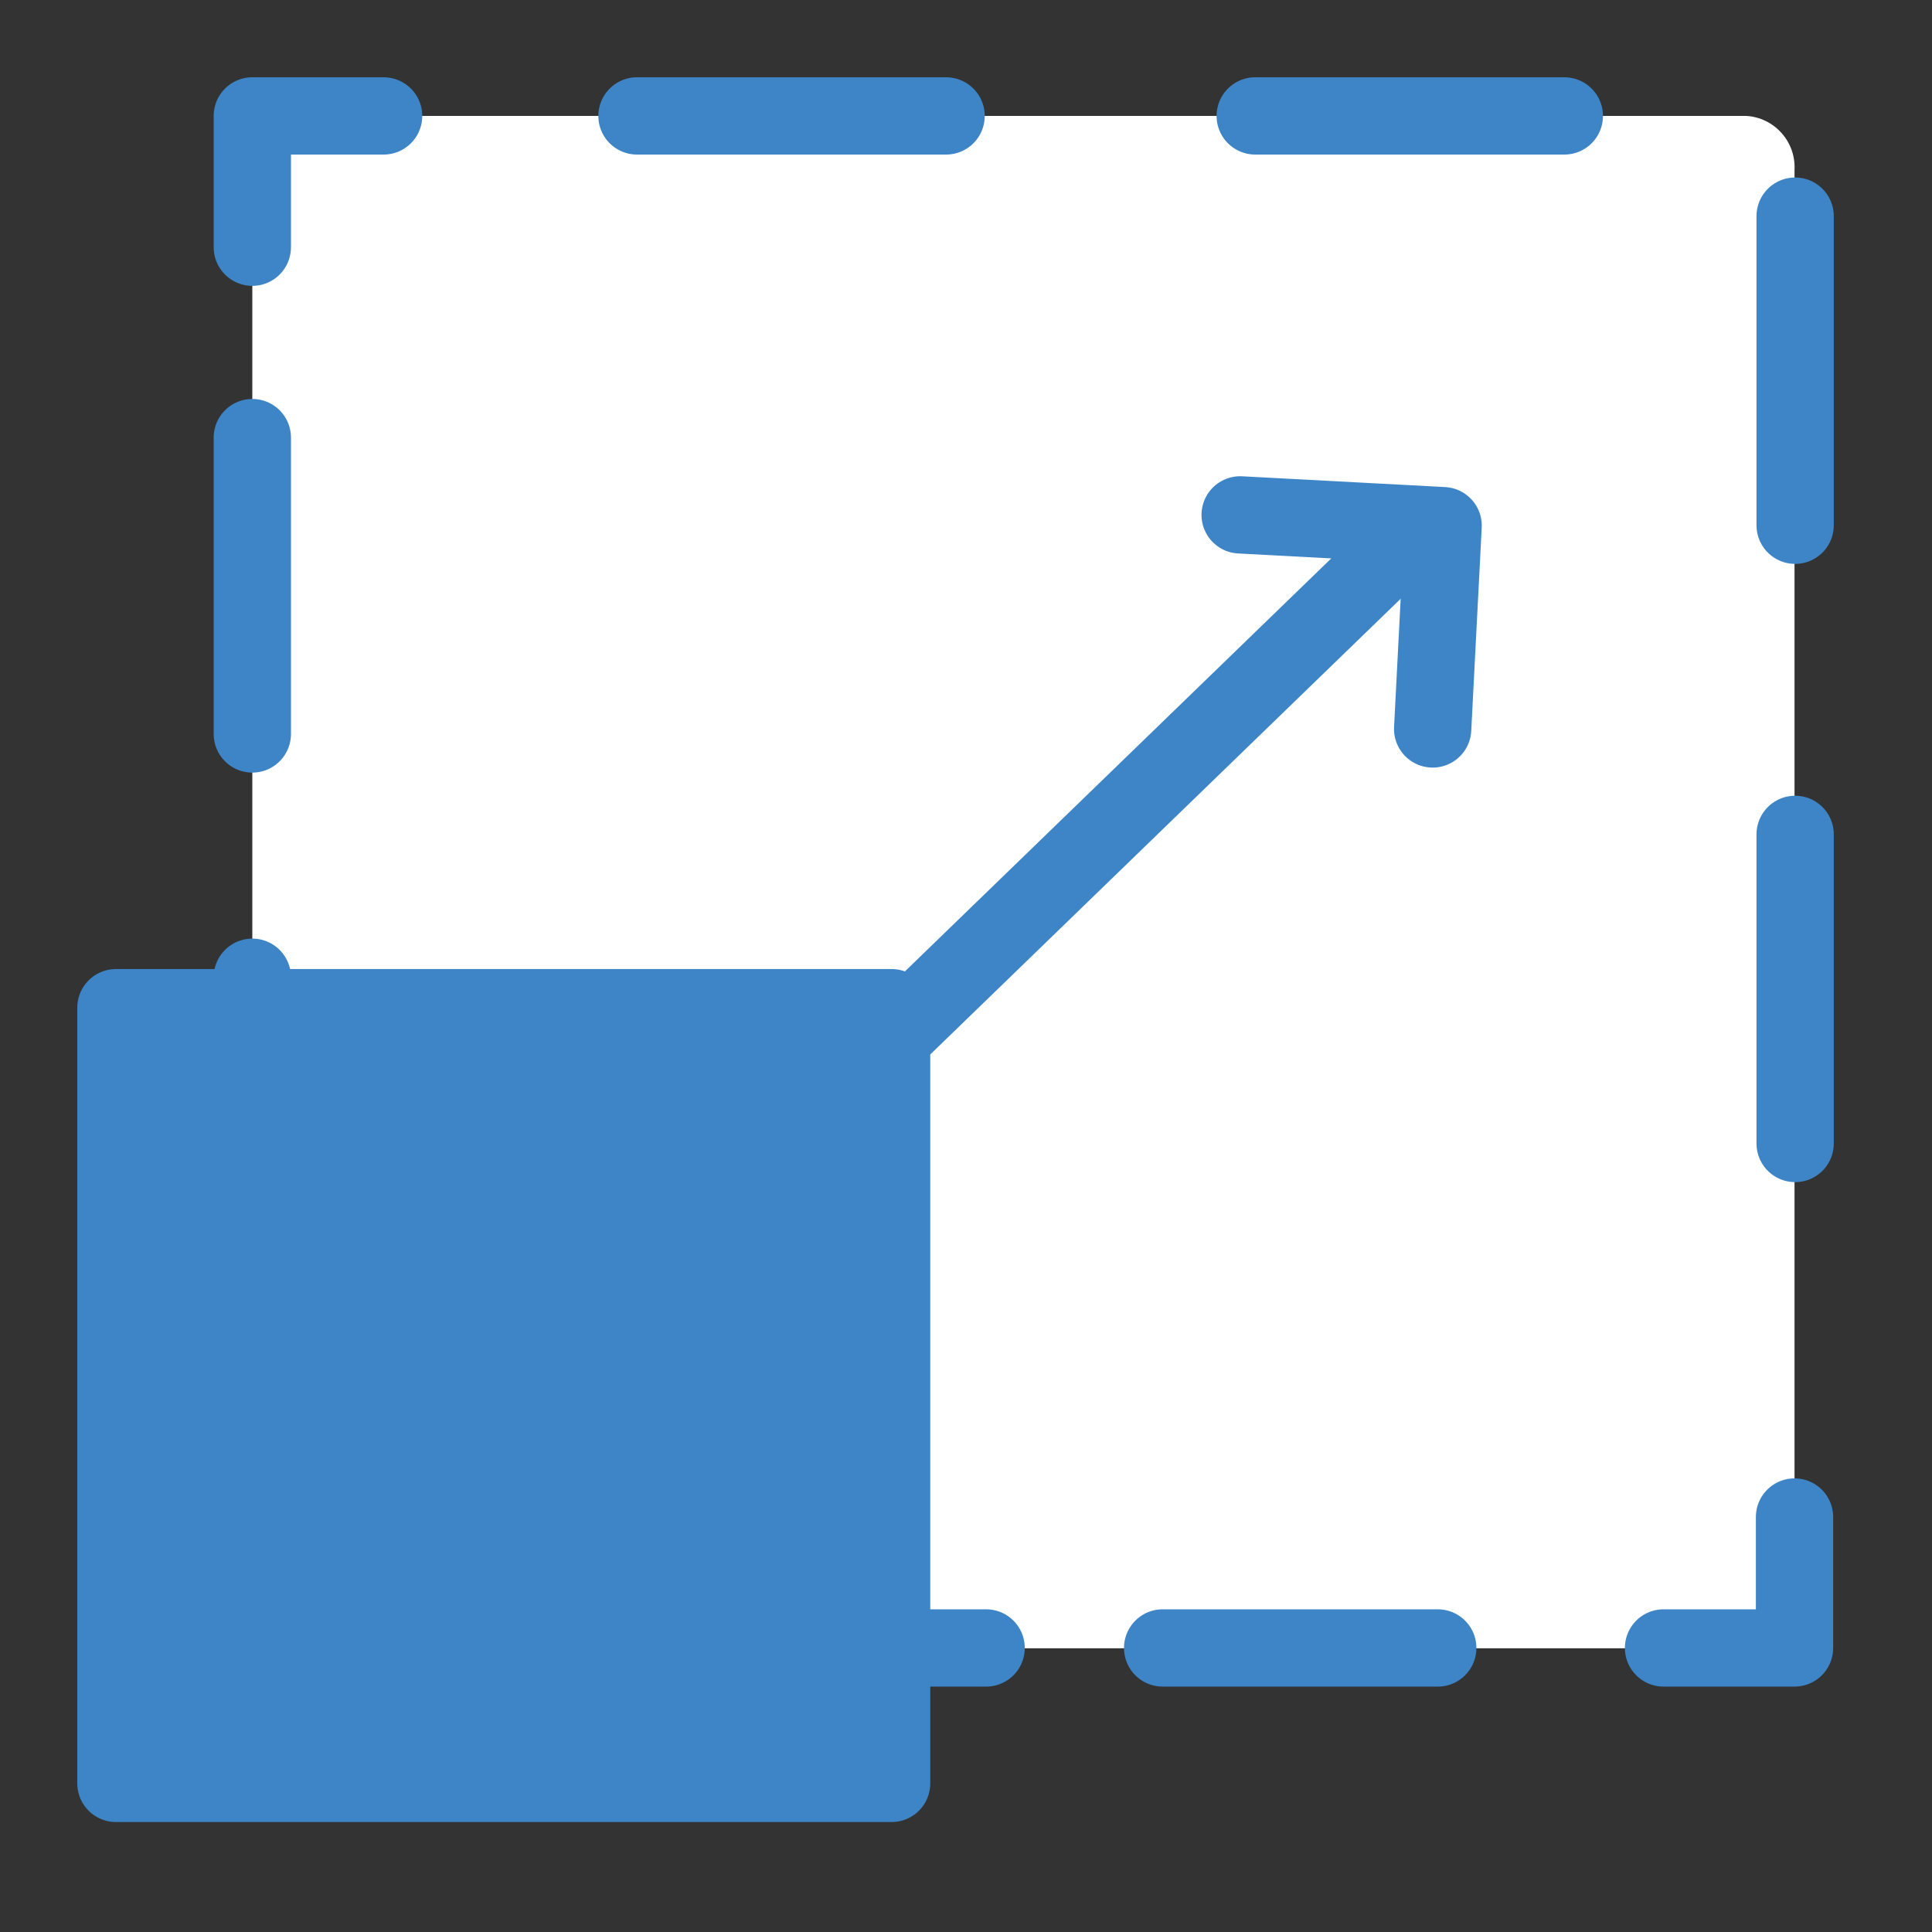 <svg width="50" height="50" viewBox="0 0 50 50" fill="none" xmlns="http://www.w3.org/2000/svg">
<rect x="0" y="0" width="50" height="50" fill="#333333" stroke="none"/>
<path d="M6.53 28.689V3H45.195C45.544 3.021 45.872 3.18 46.105 3.441C46.339 3.702 46.46 4.045 46.442 4.395V42.658H22.124" fill="white"/>
<path d="M6.53 28.689V25.291" stroke="#3D85C6" stroke-width="2" stroke-linecap="round" stroke-linejoin="round"/>
<path d="M6.53 18.995V9.541" stroke="#3D85C6" stroke-width="2" stroke-linecap="round" stroke-linejoin="round" stroke-dasharray="7.67 7.67"/>
<path d="M6.53 6.398V3H9.928" stroke="#3D85C6" stroke-width="2" stroke-linecap="round" stroke-linejoin="round"/>
<path d="M16.485 3H45.211C45.561 3.021 45.888 3.18 46.122 3.441C46.355 3.702 46.476 4.045 46.458 4.395V35.977" stroke="#3D85C6" stroke-width="2" stroke-linecap="round" stroke-linejoin="round" stroke-dasharray="8 8"/>
<path d="M46.442 39.26V42.649H43.052" stroke="#3D85C6" stroke-width="2" stroke-linecap="round" stroke-linejoin="round"/>
<path d="M37.209 42.649H28.444" stroke="#3D85C6" stroke-width="2" stroke-linecap="round" stroke-linejoin="round" stroke-dasharray="7.12 7.12"/>
<path d="M25.521 42.649H22.123" stroke="#3D85C6" stroke-width="2" stroke-linecap="round" stroke-linejoin="round"/>
<path d="M23.075 26.079H3V46.154H23.075V26.079Z" fill="#3D85C6" stroke="#3D85C6" stroke-width="2" stroke-linecap="round" stroke-linejoin="round"/>
<path d="M35.673 14.662L20.744 29.124" stroke="#3D85C6" stroke-width="2" stroke-linecap="round" stroke-linejoin="round"/>
<path d="M37.077 18.865L37.348 13.604L32.095 13.325" stroke="#3D85C6" stroke-width="2" stroke-linecap="round" stroke-linejoin="round"/>
</svg>
